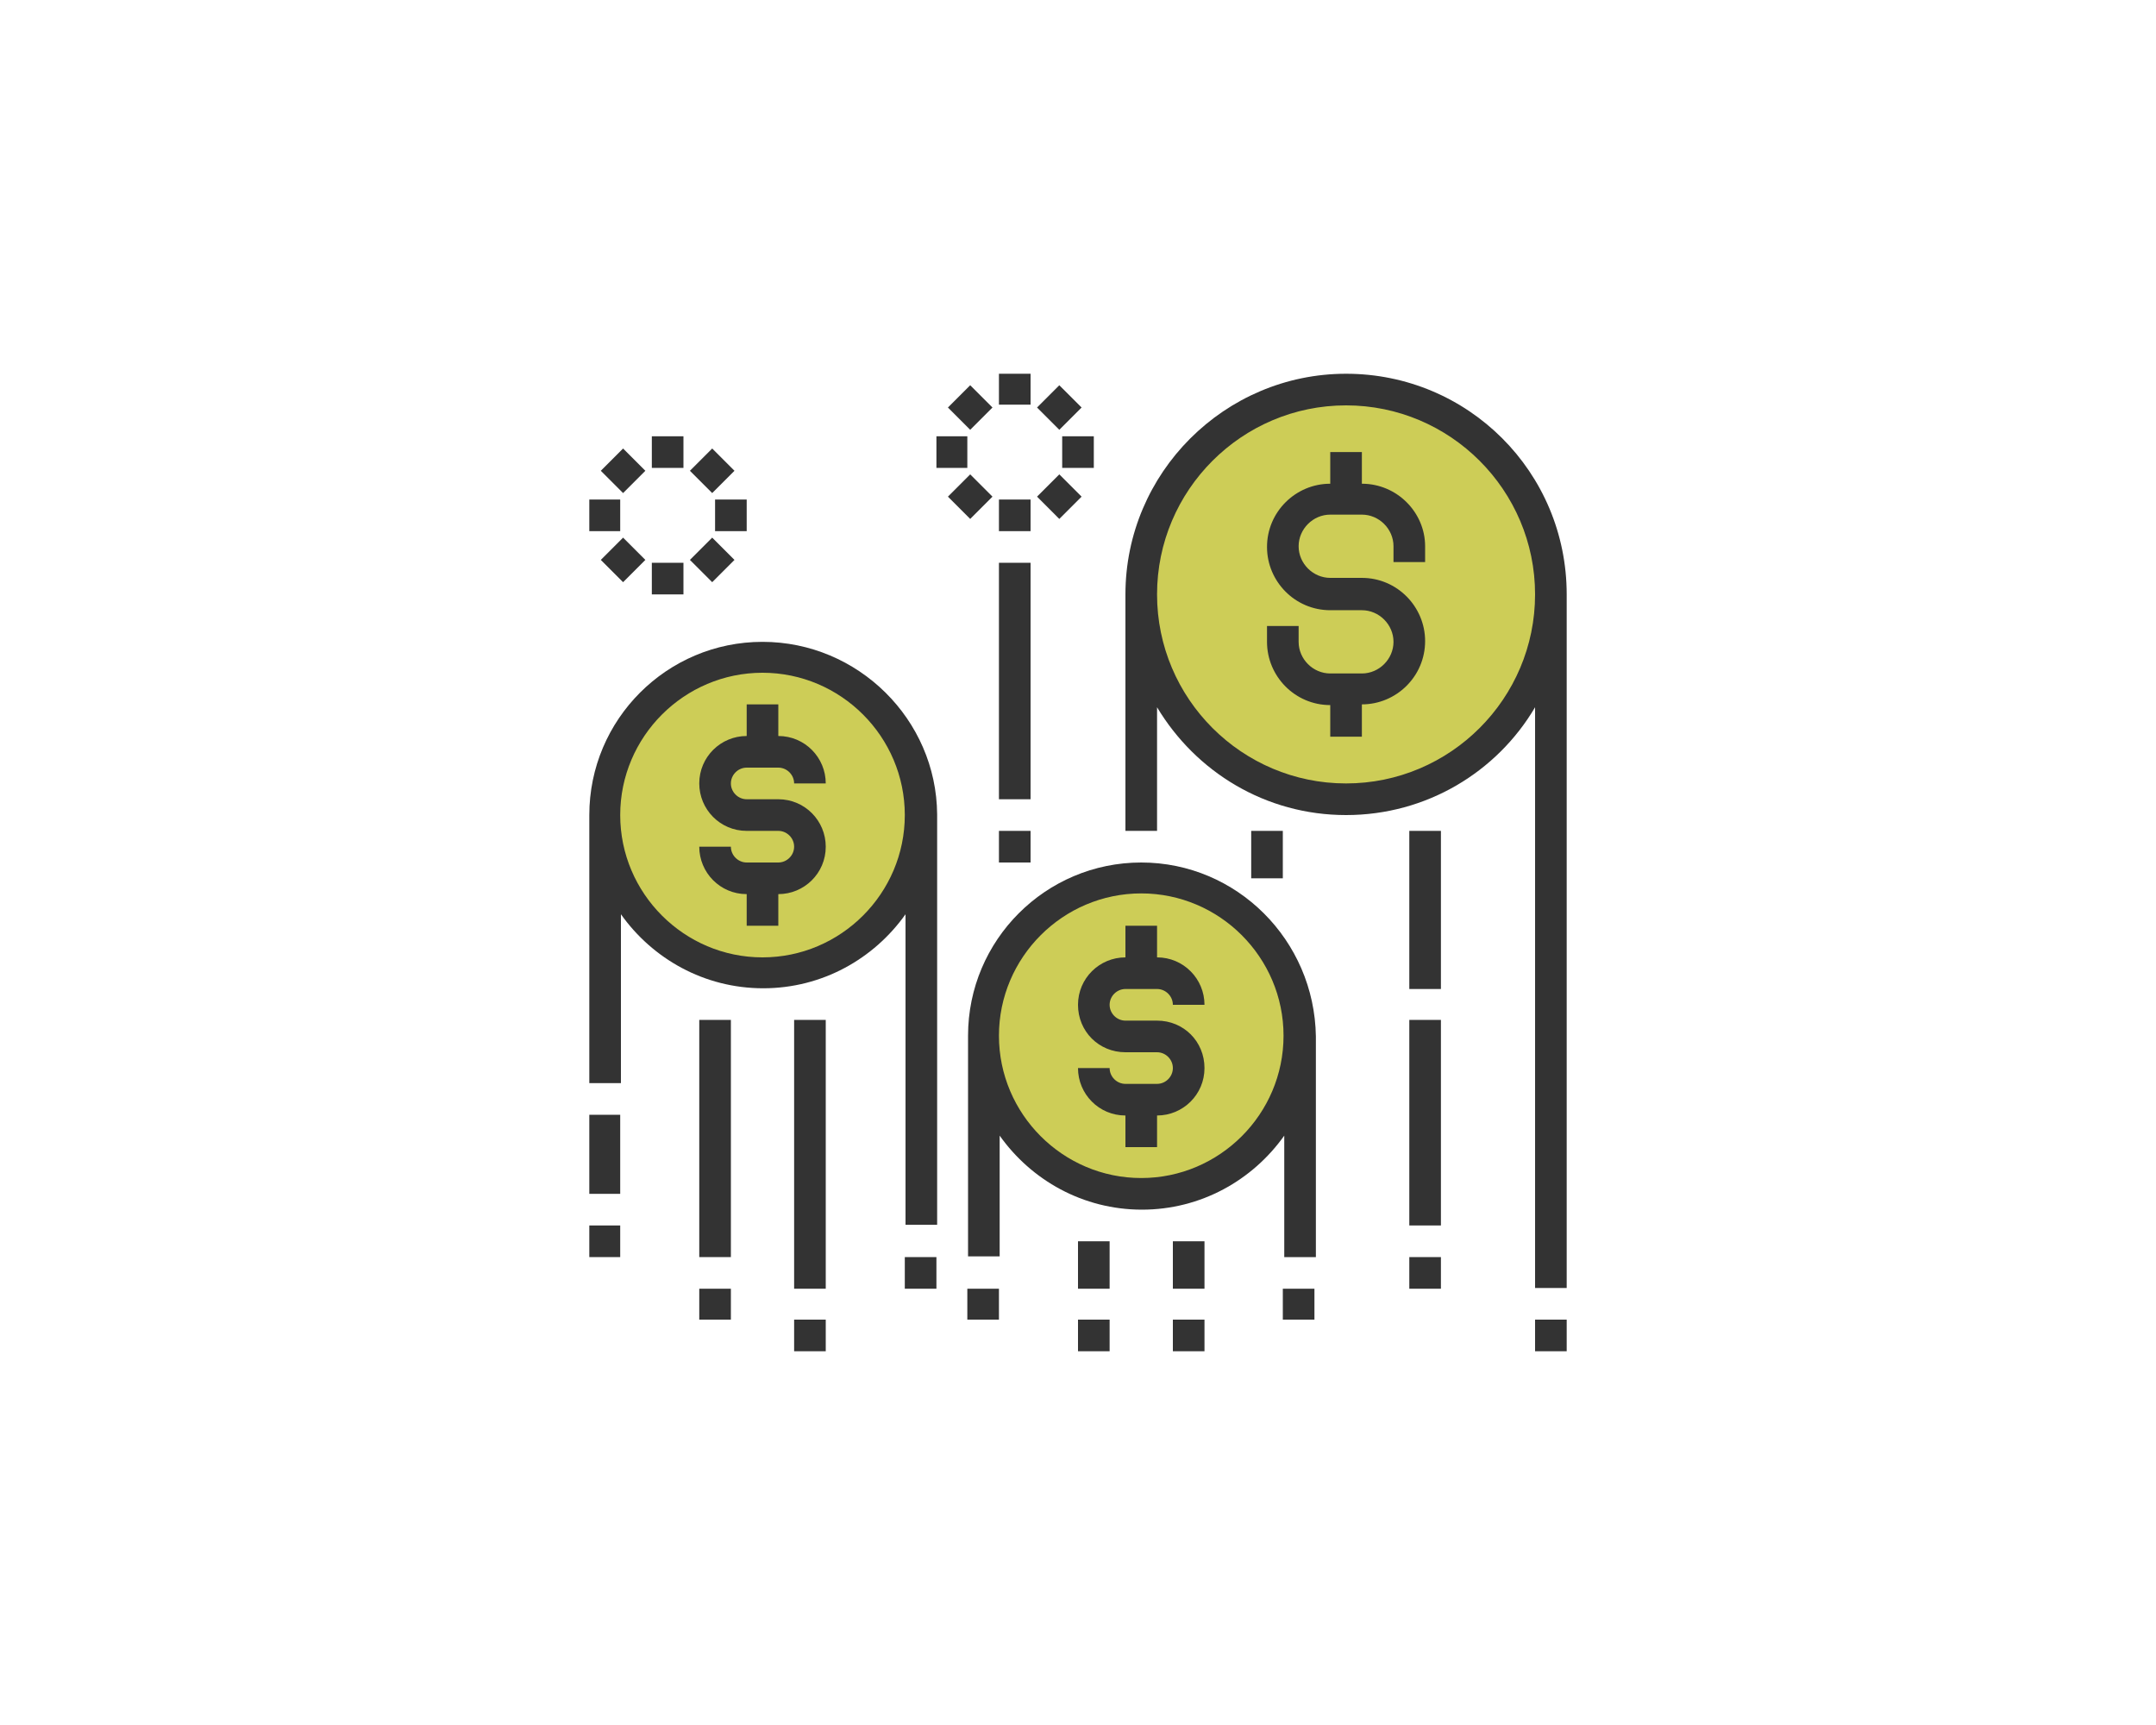 <?xml version="1.0" encoding="utf-8"?>
<!-- Generator: Adobe Illustrator 23.0.1, SVG Export Plug-In . SVG Version: 6.00 Build 0)  -->
<svg version="1.1" id="Camada_1" xmlns="http://www.w3.org/2000/svg" xmlns:xlink="http://www.w3.org/1999/xlink" x="0px" y="0px"
	 viewBox="0 0 300 240" style="enable-background:new 0 0 300 240;" xml:space="preserve">
<style type="text/css">
	.st0{fill:#CDCD57;}
	.st1{fill:#333333;}
</style>
<g>
	<path class="st0" d="M215.9,82.7c0,15.8-12.8,28.5-28.5,28.5s-28.5-12.8-28.5-28.5s12.8-28.5,28.5-28.5
		C203.1,54.2,215.9,66.9,215.9,82.7L215.9,82.7z"/>
	<path class="st0" d="M128.1,113.4c0,12.1-9.8,21.9-21.9,21.9s-21.9-9.8-21.9-21.9s9.8-21.9,21.9-21.9S128.1,101.3,128.1,113.4
		L128.1,113.4z"/>
	<path class="st0" d="M180.7,144.1c0,12.1-9.8,21.9-21.9,21.9s-21.9-9.8-21.9-21.9s9.8-21.9,21.9-21.9S180.7,132,180.7,144.1
		L180.7,144.1z"/>
	<path class="st1" d="M187.3,109c-14.5,0-26.3-11.8-26.3-26.3s11.8-26.3,26.3-26.3c14.5,0,26.3,11.8,26.3,26.3S201.8,109,187.3,109
		L187.3,109z M187.3,52c-16.9,0-30.7,13.8-30.7,30.7v32.9h4.4V98.4c5.4,9,15.1,15,26.3,15s21-6,26.3-15v80.8h4.4V82.7
		C218,65.7,204.3,52,187.3,52L187.3,52z"/>
	<path class="st1" d="M189.5,67.3v-4.4h-4.4v4.4c-4.8,0-8.8,3.9-8.8,8.8c0,4.8,3.9,8.8,8.8,8.8h4.4c2.4,0,4.4,2,4.4,4.4
		s-2,4.4-4.4,4.4h-4.4c-2.4,0-4.4-2-4.4-4.4v-2.2h-4.4v2.2c0,4.8,3.9,8.8,8.8,8.8v4.4h4.4V98c4.8,0,8.8-3.9,8.8-8.8
		c0-4.8-3.9-8.8-8.8-8.8h-4.4c-2.4,0-4.4-2-4.4-4.4s2-4.4,4.4-4.4h4.4c2.4,0,4.4,2,4.4,4.4v2.2h4.4v-2.2
		C198.3,71.3,194.4,67.3,189.5,67.3L189.5,67.3z"/>
	<path class="st1" d="M106.1,133.2c-10.9,0-19.8-8.9-19.8-19.8s8.9-19.8,19.8-19.8s19.8,8.9,19.8,19.8
		C125.9,124.3,117,133.2,106.1,133.2L106.1,133.2z M106.1,89.3c-13.3,0-24.1,10.8-24.1,24.1v37.3h4.4v-23.5
		c4.4,6.2,11.6,10.3,19.8,10.3s15.4-4.1,19.8-10.3v43.2h4.4v-57.1C130.3,100.1,119.4,89.3,106.1,89.3L106.1,89.3z"/>
	<path class="st1" d="M103.9,106.8h4.4c1.2,0,2.2,1,2.2,2.2h4.4c0-3.6-2.9-6.6-6.6-6.6v-4.4h-4.4v4.4c-3.6,0-6.6,2.9-6.6,6.6
		c0,3.6,2.9,6.6,6.6,6.6h4.4c1.2,0,2.2,1,2.2,2.2s-1,2.2-2.2,2.2h-4.4c-1.2,0-2.2-1-2.2-2.2h-4.4c0,3.6,2.9,6.6,6.6,6.6v4.4h4.4
		v-4.4c3.6,0,6.6-2.9,6.6-6.6c0-3.6-2.9-6.6-6.6-6.6h-4.4c-1.2,0-2.2-1-2.2-2.2C101.7,107.8,102.7,106.8,103.9,106.8L103.9,106.8z"
		/>
	<path class="st1" d="M158.8,163.9c-10.9,0-19.8-8.9-19.8-19.8s8.9-19.8,19.8-19.8s19.8,8.9,19.8,19.8S169.7,163.9,158.8,163.9
		L158.8,163.9z M158.8,120c-13.3,0-24.1,10.8-24.1,24.1v30.7h4.4V158c4.4,6.2,11.6,10.3,19.8,10.3s15.4-4.1,19.8-10.3v16.9h4.4
		v-30.7C182.9,130.8,172.1,120,158.8,120L158.8,120z"/>
	<path class="st1" d="M156.6,137.6h4.4c1.2,0,2.2,1,2.2,2.2h4.4c0-3.6-2.9-6.6-6.6-6.6v-4.4h-4.4v4.4c-3.6,0-6.6,2.9-6.6,6.6
		s2.9,6.6,6.6,6.6h4.4c1.2,0,2.2,1,2.2,2.2s-1,2.2-2.2,2.2h-4.4c-1.2,0-2.2-1-2.2-2.2H150c0,3.6,2.9,6.6,6.6,6.6v4.4h4.4v-4.4
		c3.6,0,6.6-2.9,6.6-6.6s-2.9-6.6-6.6-6.6h-4.4c-1.2,0-2.2-1-2.2-2.2S155.4,137.6,156.6,137.6L156.6,137.6z"/>
	<polygon class="st1" points="213.6,188 218,188 218,183.6 213.6,183.6 	"/>
	<polygon class="st1" points="196.1,170.5 200.5,170.5 200.5,141.9 196.1,141.9 	"/>
	<polygon class="st1" points="196.1,137.6 200.5,137.6 200.5,115.6 196.1,115.6 	"/>
	<polygon class="st1" points="196.1,179.3 200.5,179.3 200.5,174.9 196.1,174.9 	"/>
	<polygon class="st1" points="178.5,115.6 174.1,115.6 174.1,122.2 178.5,122.2 	"/>
	<polygon class="st1" points="178.5,183.6 182.9,183.6 182.9,179.3 178.5,179.3 	"/>
	<polygon class="st1" points="134.6,183.6 139,183.6 139,179.3 134.6,179.3 	"/>
	<polygon class="st1" points="163.2,179.3 167.6,179.3 167.6,172.7 163.2,172.7 	"/>
	<polygon class="st1" points="163.2,188 167.6,188 167.6,183.6 163.2,183.6 	"/>
	<polygon class="st1" points="150,179.3 154.4,179.3 154.4,172.7 150,172.7 	"/>
	<polygon class="st1" points="150,188 154.4,188 154.4,183.6 150,183.6 	"/>
	<polygon class="st1" points="82,166.1 86.3,166.1 86.3,155.1 82,155.1 	"/>
	<polygon class="st1" points="82,174.9 86.3,174.9 86.3,170.5 82,170.5 	"/>
	<polygon class="st1" points="125.9,179.3 130.3,179.3 130.3,174.9 125.9,174.9 	"/>
	<polygon class="st1" points="97.3,174.9 101.7,174.9 101.7,141.9 97.3,141.9 	"/>
	<polygon class="st1" points="97.3,183.6 101.7,183.6 101.7,179.3 97.3,179.3 	"/>
	<polygon class="st1" points="110.5,179.3 114.9,179.3 114.9,141.9 110.5,141.9 	"/>
	<polygon class="st1" points="110.5,188 114.9,188 114.9,183.6 110.5,183.6 	"/>
	<polygon class="st1" points="143.4,52 139,52 139,56.3 143.4,56.3 	"/>
	<polygon class="st1" points="138.1,56.7 135,53.6 131.9,56.7 135,59.8 	"/>
	<polygon class="st1" points="134.6,60.7 130.3,60.7 130.3,65.1 134.6,65.1 	"/>
	<polygon class="st1" points="138.1,69.1 135,66 131.9,69.1 135,72.2 	"/>
	<polygon class="st1" points="143.4,69.5 139,69.5 139,73.9 143.4,73.9 	"/>
	<polygon class="st1" points="150.5,69.1 147.4,66 144.3,69.1 147.4,72.2 	"/>
	<polygon class="st1" points="147.8,65.1 152.2,65.1 152.2,60.7 147.8,60.7 	"/>
	<polygon class="st1" points="150.5,56.7 147.4,53.6 144.3,56.7 147.4,59.8 	"/>
	<polygon class="st1" points="95.1,60.7 90.7,60.7 90.7,65.1 95.1,65.1 	"/>
	<polygon class="st1" points="89.8,65.5 86.7,62.4 83.6,65.5 86.7,68.6 	"/>
	<polygon class="st1" points="86.3,69.5 82,69.5 82,73.9 86.3,73.9 	"/>
	<polygon class="st1" points="83.6,77.9 86.7,81 89.8,77.9 86.7,74.8 	"/>
	<polygon class="st1" points="95.1,78.3 90.7,78.3 90.7,82.7 95.1,82.7 	"/>
	<polygon class="st1" points="102.2,77.9 99.1,74.8 96,77.9 99.1,81 	"/>
	<polygon class="st1" points="99.5,73.9 103.9,73.9 103.9,69.5 99.5,69.5 	"/>
	<polygon class="st1" points="102.2,65.5 99.1,62.4 96,65.5 99.1,68.6 	"/>
	<polygon class="st1" points="143.4,78.3 139,78.3 139,111.2 143.4,111.2 	"/>
	<polygon class="st1" points="143.4,115.6 139,115.6 139,120 143.4,120 	"/>
</g>
</svg>

